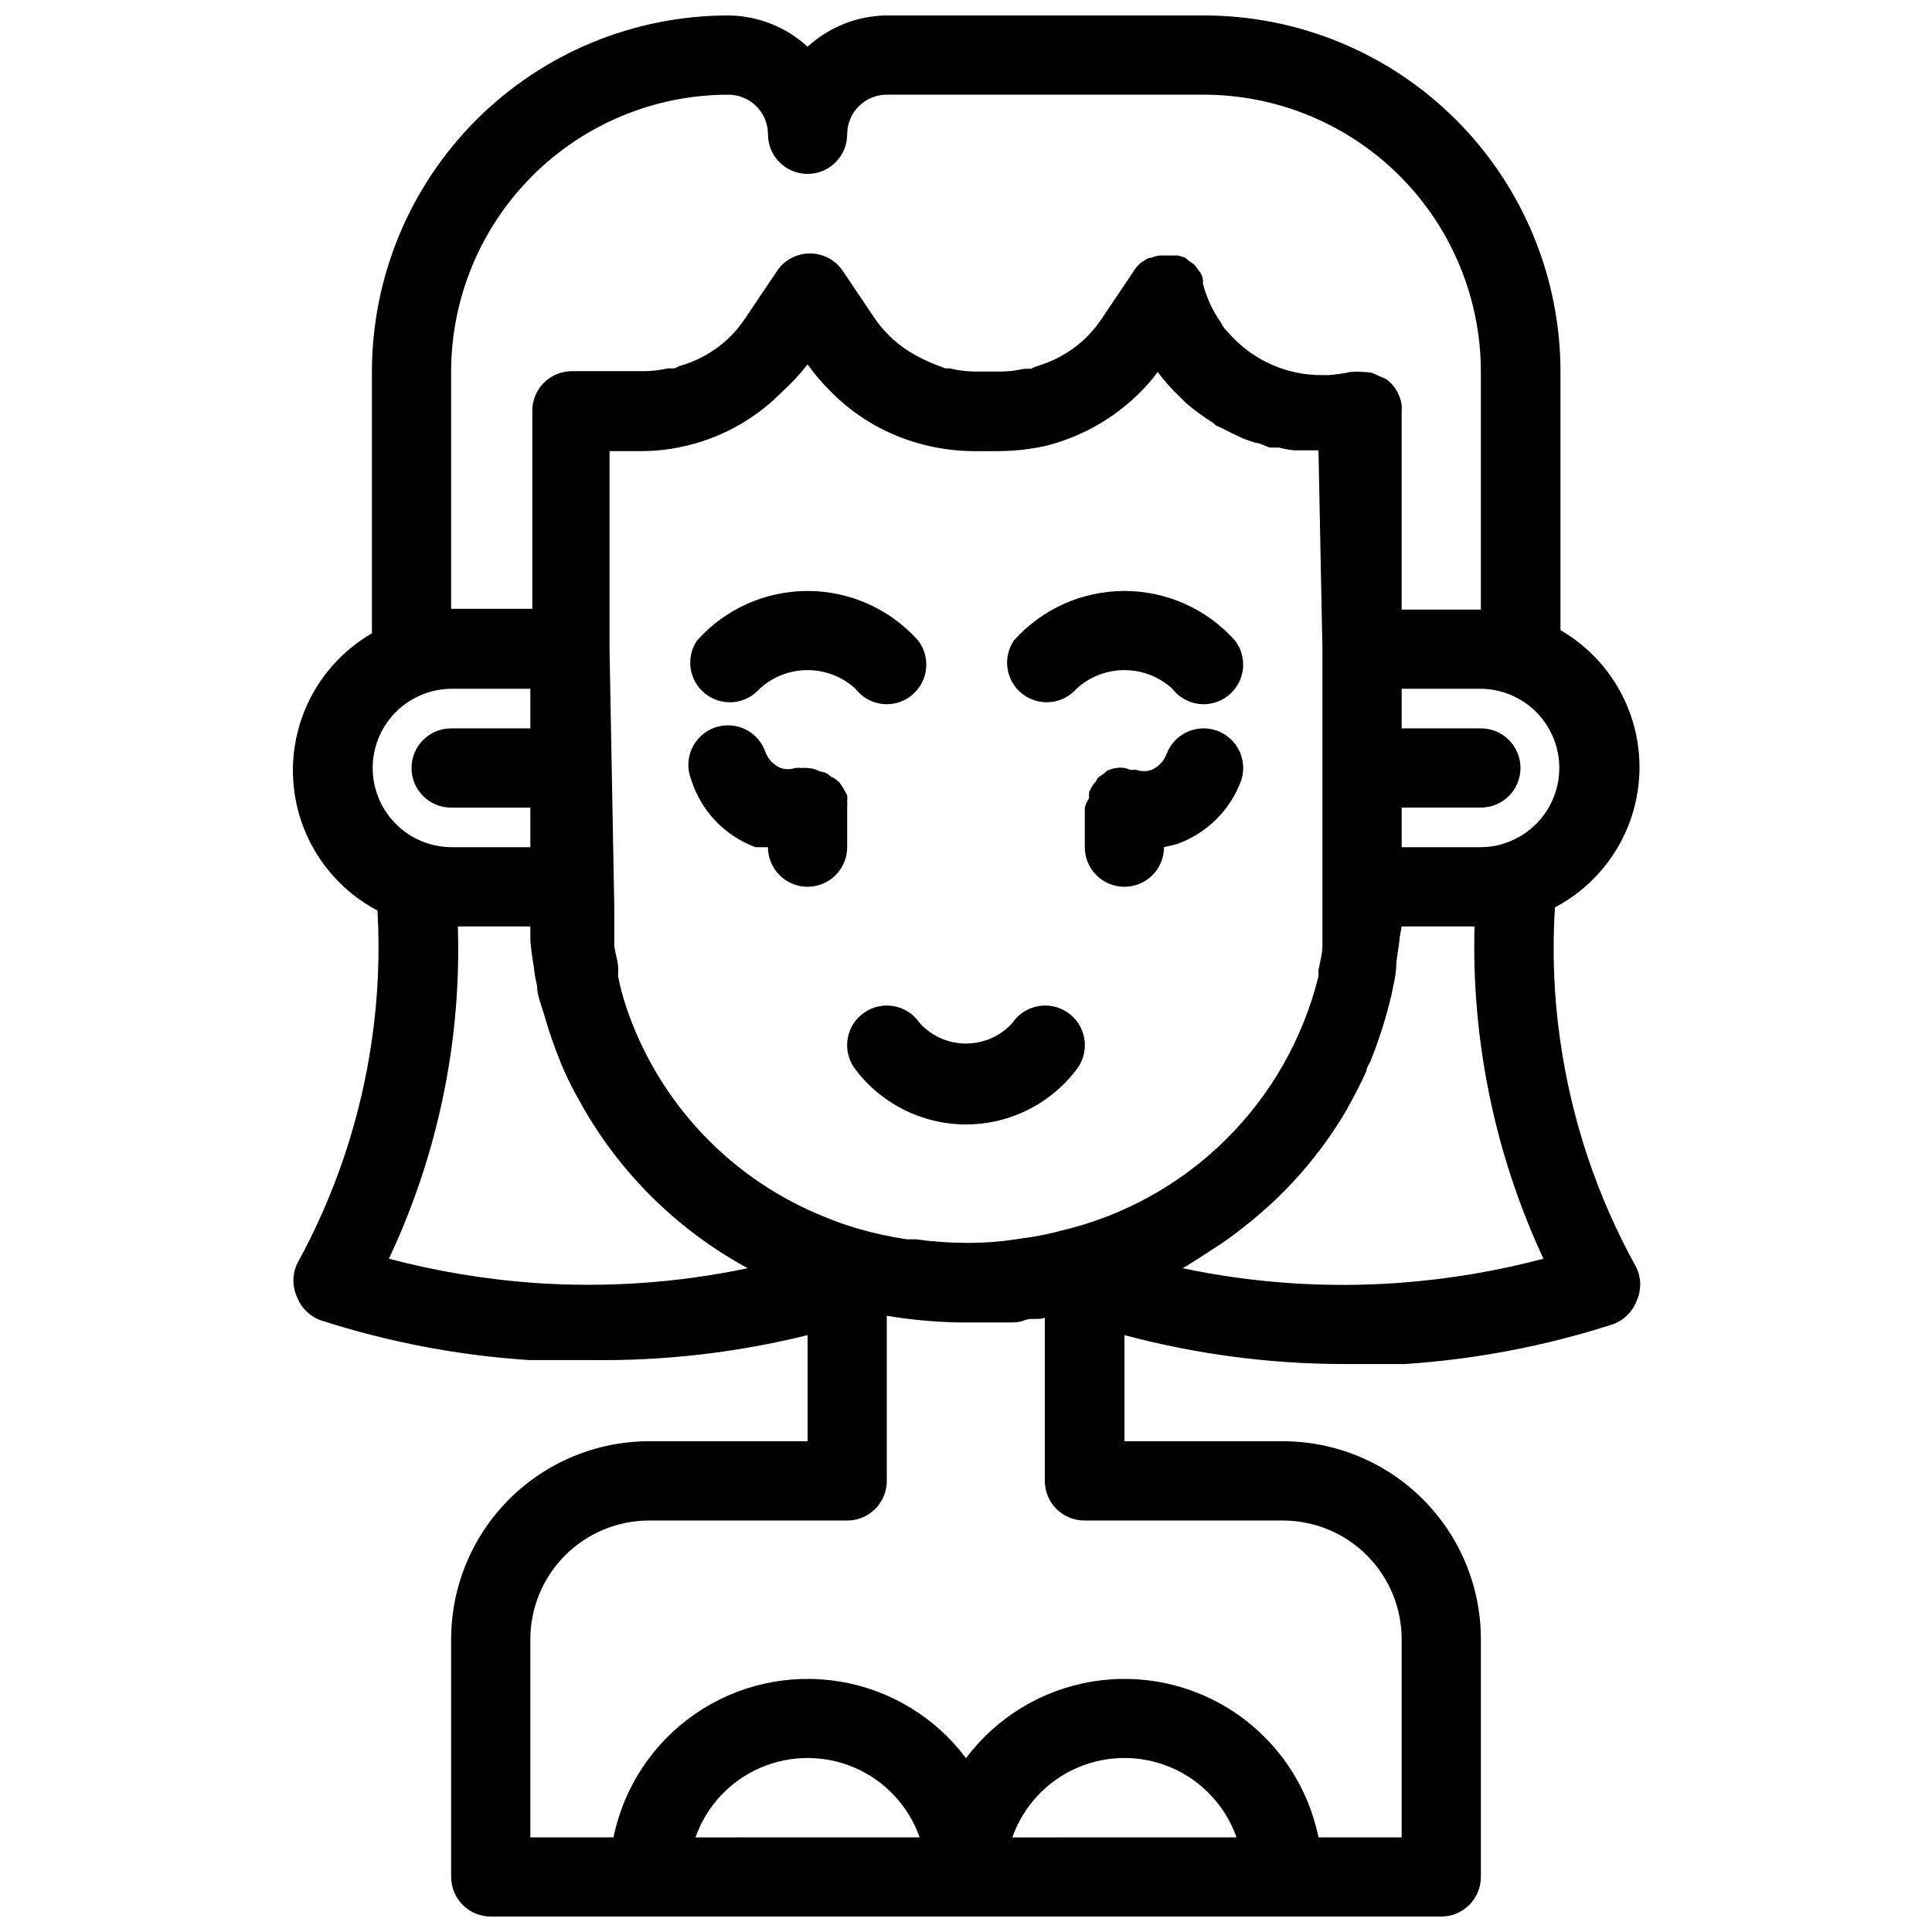 <?xml version="1.0" encoding="UTF-8"?>
<!-- Uploaded to: ICON Repo, www.iconrepo.com, Generator: ICON Repo Mixer Tools -->
<svg width="800px" height="800px" version="1.1" viewBox="144 144 512 512" xmlns="http://www.w3.org/2000/svg">
 <defs>
  <clipPath id="a">
   <path d="m221 148.09h358v503.81h-358z"/>
  </clipPath>
 </defs>
 <path d="m345.31 326.53c3.469-3.18 8-4.945 12.703-4.945s9.234 1.766 12.699 4.945c1.98 2.574 5.043 4.086 8.293 4.094 3.992-0.012 7.637-2.289 9.395-5.875 1.762-3.586 1.332-7.859-1.105-11.023-7.445-8.344-18.098-13.113-29.281-13.113s-21.836 4.769-29.285 13.113c-3.113 4.59-2.117 10.809 2.273 14.195 4.387 3.391 10.656 2.781 14.309-1.391z"/>
 <path d="m412.28 415.11c-3.141 3.465-7.602 5.438-12.277 5.438-4.68 0-9.137-1.973-12.281-5.438-3.246-4.812-9.777-6.082-14.59-2.836s-6.082 9.781-2.836 14.59c6.914 9.5 17.957 15.121 29.707 15.121s22.789-5.621 29.703-15.121c3.246-4.809 1.977-11.344-2.836-14.59-4.809-3.246-11.344-1.977-14.59 2.836z"/>
 <path d="m429.28 326.53c3.465-3.18 8-4.945 12.703-4.945 4.699 0 9.234 1.766 12.699 4.945 1.98 2.574 5.043 4.086 8.293 4.094 3.992-0.012 7.637-2.289 9.395-5.875 1.762-3.586 1.332-7.859-1.105-11.023-7.445-8.344-18.098-13.113-29.281-13.113s-21.84 4.769-29.285 13.113c-3.113 4.59-2.117 10.809 2.273 14.195 4.387 3.391 10.656 2.781 14.309-1.391z"/>
 <path d="m368.51 354.76-1.051-1.891s-0.629-1.051-1.051-1.574c-0.516-0.477-1.078-0.898-1.68-1.258-0.523 0-0.945-0.734-1.574-1.051-0.555-0.285-1.16-0.461-1.781-0.523-1.039-0.555-2.188-0.875-3.359-0.945-0.523-0.051-1.051-0.051-1.574 0-0.559-0.059-1.121-0.059-1.68 0-1.258 0.43-2.625 0.43-3.883 0-1.828-0.77-3.269-2.246-3.992-4.094-0.887-2.691-2.828-4.91-5.375-6.152-2.551-1.238-5.496-1.395-8.16-0.43-2.668 0.965-4.828 2.965-5.996 5.551-1.168 2.582-1.238 5.531-0.199 8.168 2.594 8.285 8.871 14.91 17.004 17.949h3.359c0 2.781 1.105 5.453 3.074 7.422s4.637 3.074 7.422 3.074c2.781 0 5.453-1.105 7.422-3.074s3.074-4.641 3.074-7.422v-10.496c0.047-0.523 0.047-1.051 0-1.574 0.055-0.559 0.055-1.121 0-1.68z"/>
 <path d="m466.54 337.65c-5.449-1.969-11.461 0.852-13.434 6.297-0.723 1.848-2.16 3.324-3.988 4.094-1.258 0.434-2.625 0.434-3.883 0-0.527-0.051-1.051-0.051-1.578 0-0.539-0.227-1.102-0.402-1.676-0.523-0.699-0.109-1.406-0.109-2.102 0-0.656 0.059-1.297 0.238-1.887 0.523-0.629 0-1.051 0.734-1.574 1.051h-0.004c-0.598 0.363-1.16 0.785-1.676 1.258 0 0.523-0.629 1.051-1.051 1.574l-1.051 1.891c-0.059 0.559-0.059 1.121 0 1.68-0.52 0.77-0.91 1.621-1.152 2.519v10.496c0 2.781 1.105 5.453 3.074 7.422 1.965 1.969 4.637 3.074 7.422 3.074 2.781 0 5.453-1.105 7.422-3.074 1.965-1.969 3.074-4.641 3.074-7.422l3.465-0.84h-0.004c7.906-2.816 14.141-9.012 17.004-16.898 1.754-5.387-1.078-11.191-6.402-13.121z"/>
 <g clip-path="url(#a)">
  <path d="m557.44 419.52c-1.656-11.605-2.113-23.355-1.363-35.055 8.891-4.688 15.805-12.406 19.488-21.754 3.684-9.352 3.891-19.711 0.586-29.203-3.309-9.488-9.91-17.48-18.605-22.516v-68.434c0-25.055-9.953-49.082-27.668-66.797-17.715-17.715-41.742-27.668-66.797-27.668h-84.07c-7.781 0.074-15.262 3.027-20.992 8.293-5.734-5.266-13.211-8.219-20.992-8.293-25.055 0-49.082 9.953-66.797 27.668-17.715 17.715-27.668 41.742-27.668 66.797v69.273c-8.695 5.035-15.297 13.027-18.605 22.516-3.305 9.492-3.098 19.852 0.586 29.203 3.684 9.348 10.598 17.066 19.488 21.754 0.66 11.426 0.168 22.891-1.469 34.215-2.969 20.84-9.691 40.969-19.84 59.41-1.293 2.797-1.293 6.019 0 8.816 1.109 2.91 3.457 5.18 6.406 6.191 17.863 5.754 36.371 9.277 55.102 10.496h16.375c19.34 0.262 38.637-1.961 57.414-6.613v28.129h-41.984c-13.918 0-27.27 5.531-37.109 15.371-9.844 9.844-15.371 23.191-15.371 37.109v62.977c0 2.785 1.105 5.453 3.074 7.422s4.637 3.074 7.422 3.074h251.9c2.785 0 5.457-1.105 7.422-3.074 1.969-1.969 3.074-4.637 3.074-7.422v-62.977c0-13.918-5.527-27.266-15.371-37.109-9.84-9.84-23.188-15.371-37.109-15.371h-41.98v-28.129c18.863 5.039 38.305 7.617 57.832 7.664h16.48-0.004c18.695-1.23 37.168-4.754 55-10.496 2.949-1.012 5.293-3.281 6.402-6.191 1.297-2.797 1.297-6.023 0-8.82-10.414-18.734-17.281-39.23-20.258-60.457zm-15.219-51.852v0.004c-1.875 0.547-3.816 0.828-5.773 0.84h-20.992v-10.496h20.992c5.797 0 10.496-4.699 10.496-10.496s-4.699-10.496-10.496-10.496h-20.992v-10.496h20.992c6.773 0.066 13.094 3.394 16.98 8.938 3.891 5.543 4.863 12.621 2.621 19.008-2.246 6.391-7.434 11.305-13.934 13.199zm-116.93 102.45c-2.762 0.754-5.566 1.352-8.395 1.781l-4.41 0.629v0.004c-3.684 0.543-7.402 0.824-11.125 0.84h-1.363c-4.426-0.004-8.848-0.316-13.227-0.945h-2.414c-4.398-0.645-8.746-1.59-13.016-2.836-2.852-0.82-5.652-1.801-8.395-2.938-25.152-9.922-44.605-30.488-53.113-56.152-0.809-2.481-1.477-5.004-1.992-7.559-0.059-0.664-0.059-1.332 0-1.996 0-1.996-0.734-4.094-1.051-6.191v-2.309-8.188l-1.258-68.223v-52.48h8.188c4.316 0.012 8.617-0.516 12.805-1.574 9.457-2.356 18.07-7.301 24.875-14.277 2.406-2.18 4.617-4.57 6.613-7.137 1.941 2.707 4.117 5.238 6.508 7.559 6.07 6.047 13.527 10.516 21.727 13.016 5.031 1.551 10.266 2.363 15.531 2.414h6.93c4.129-0.027 8.246-0.484 12.281-1.363 10.551-2.609 20.066-8.355 27.289-16.48 0.902-1 1.742-2.051 2.519-3.148 1.723 2.34 3.656 4.516 5.769 6.508l1.68 1.68c2.246 1.922 4.633 3.676 7.141 5.246l0.84 0.734 1.785 0.84 2.731 1.363c1.156 0.523 2.309 1.156 3.465 1.574l2.519 0.84c1.258 0 2.519 0.945 3.883 1.258h2.309l-0.004 0.004c1.344 0.348 2.711 0.594 4.094 0.734h6.402l1.047 52.691v67.91 8.398 2.203c0 2.203-0.629 4.305-1.051 6.508v1.68l0.004-0.004c-4.055 16.414-12.559 31.391-24.578 43.281-12.016 11.891-27.086 20.23-43.543 24.105zm-161.74-227.55c0-19.488 7.738-38.176 21.52-51.953 13.777-13.777 32.465-21.52 51.953-21.52 2.781 0 5.453 1.105 7.422 3.074s3.074 4.637 3.074 7.422c0 5.797 4.699 10.496 10.496 10.496s10.496-4.699 10.496-10.496 4.699-10.496 10.496-10.496h83.969c19.484 0 38.172 7.742 51.949 21.52 13.781 13.777 21.52 32.465 21.52 51.953v62.977h-20.992v-52.48c0.051-0.594 0.051-1.191 0-1.785-0.383-2.547-1.691-4.863-3.672-6.508-0.68-0.453-1.422-0.809-2.203-1.051-0.68-0.355-1.383-0.672-2.102-0.941-0.832-0.145-1.672-0.215-2.519-0.211-0.836-0.102-1.68-0.102-2.516 0h-0.527c-1.934 0.426-3.898 0.707-5.875 0.84h-1.578c-9.199 0.086-18.012-3.727-24.242-10.496-0.629-0.734-1.363-1.363-1.891-2.098v-0.004c-0.285-0.395-0.531-0.816-0.734-1.258-2.242-3.172-3.879-6.731-4.828-10.496 0.059-0.383 0.059-0.773 0-1.156-0.113-0.508-0.289-1.004-0.527-1.469l-0.945-1.258h0.004c-0.258-0.43-0.574-0.82-0.945-1.156l-1.363-0.945h-0.004c-0.301-0.336-0.652-0.617-1.047-0.84l-1.68-0.523h-4.934c-0.797 0.098-1.574 0.309-2.309 0.629h-0.527c-0.734 0.359-1.438 0.781-2.098 1.262-0.797 0.645-1.473 1.426-1.992 2.309l-8.398 12.492v-0.004c-1.457 2.203-3.184 4.215-5.144 5.984-3.535 3.133-7.734 5.43-12.277 6.719l-1.363 0.629h-1.789c-1.996 0.457-4.035 0.703-6.086 0.734h-6.926c-2.266-0.02-4.519-0.301-6.719-0.84h-1.156l-2.731-1.051h0.004c-2.41-0.941-4.731-2.102-6.93-3.461-3.609-2.289-6.715-5.289-9.129-8.816l-8.398-12.492c-1.949-2.902-5.215-4.641-8.711-4.641-3.496 0-6.762 1.738-8.711 4.641l-8.398 12.492c-1.457 2.199-3.184 4.211-5.144 5.981-3.535 3.133-7.734 5.43-12.277 6.719l-1.363 0.629h-1.785c-2 0.457-4.039 0.703-6.09 0.734h-19.312c-1.406 0.004-2.797 0.289-4.094 0.84-3.879 1.645-6.398 5.445-6.402 9.656v52.48h-21.516zm0 83.969h20.992v10.496h-20.992c-5.797 0-10.496 4.699-10.496 10.496s4.699 10.496 10.496 10.496h20.992v10.496h-20.992c-1.918-0.02-3.828-0.305-5.668-0.84-6.5-1.895-11.688-6.809-13.934-13.199-2.242-6.387-1.266-13.465 2.621-19.008 3.887-5.543 10.211-8.871 16.98-8.938zm21.832 157.44v-0.004c-12.941-0.945-25.766-3.086-38.312-6.402 8.215-17.441 13.77-36.016 16.48-55.102 1.539-10.914 2.133-21.941 1.785-32.957h19.207v2.519c0 2.832 0.523 5.562 0.945 8.398v-0.004c0.176 1.625 0.457 3.238 0.84 4.828 0 2.625 1.156 5.144 1.891 7.66l-0.004 0.004c1.145 4.059 2.512 8.055 4.094 11.965 0.305 0.855 0.656 1.699 1.051 2.519 1.266 2.914 2.703 5.754 4.305 8.5 0 0 0.523 0.945 0.734 1.363 10.309 18.078 25.469 32.91 43.766 42.824-18.656 3.922-37.766 5.231-56.781 3.883zm42.93 146.95v-0.004c2.902-8.25 9.105-14.922 17.125-18.418 8.02-3.492 17.133-3.492 25.152 0 8.02 3.496 14.227 10.168 17.129 18.418zm83.969 0-0.004-0.004c2.906-8.25 9.109-14.922 17.129-18.418 8.02-3.492 17.133-3.492 25.152 0 8.02 3.496 14.227 10.168 17.129 18.418zm71.684-83.973c8.352 0 16.363 3.32 22.266 9.223 5.906 5.906 9.223 13.914 9.223 22.266v52.48h-22.039c-2.711-13.285-10.457-25.012-21.621-32.711-11.164-7.703-24.875-10.781-38.258-8.598-13.383 2.184-25.402 9.465-33.535 20.316-8.137-10.852-20.152-18.133-33.539-20.316-13.383-2.184-27.094 0.895-38.258 8.598-11.16 7.699-18.91 19.426-21.621 32.711h-22.039v-52.48c0-8.352 3.316-16.359 9.223-22.266 5.906-5.902 13.914-9.223 22.266-9.223h52.48c2.781 0 5.453-1.105 7.422-3.074s3.074-4.637 3.074-7.422v-43.766c6.934 1.172 13.957 1.77 20.992 1.781h11.125c1.574 0 3.043 0 4.512-0.629 1.469-0.629 3.57 0 5.246-0.629l0.004 43.242c0 2.785 1.105 5.453 3.074 7.422s4.637 3.074 7.422 3.074zm30.754-62.977c-19.188 1.387-38.48 0.082-57.309-3.883 1.891-1.051 3.672-2.309 5.562-3.465l2.414-1.574 0.004 0.004c2.801-1.77 5.5-3.699 8.082-5.773 11.141-8.625 20.512-19.316 27.602-31.488 0.238-0.547 0.52-1.074 0.84-1.574 1.469-2.731 2.938-5.562 4.199-8.398 0-0.84 0.629-1.68 1.051-2.519 1.617-4.016 3.019-8.113 4.199-12.281 0.629-2.414 1.363-4.828 1.785-7.348l-0.004 0.004c0.391-1.625 0.672-3.273 0.84-4.934 0-2.731 0.734-5.457 0.945-8.293l0.523-2.938h19.312c-0.82 30.371 5.434 60.52 18.266 88.059-12.547 3.312-25.371 5.457-38.312 6.402z"/>
 </g>
</svg>